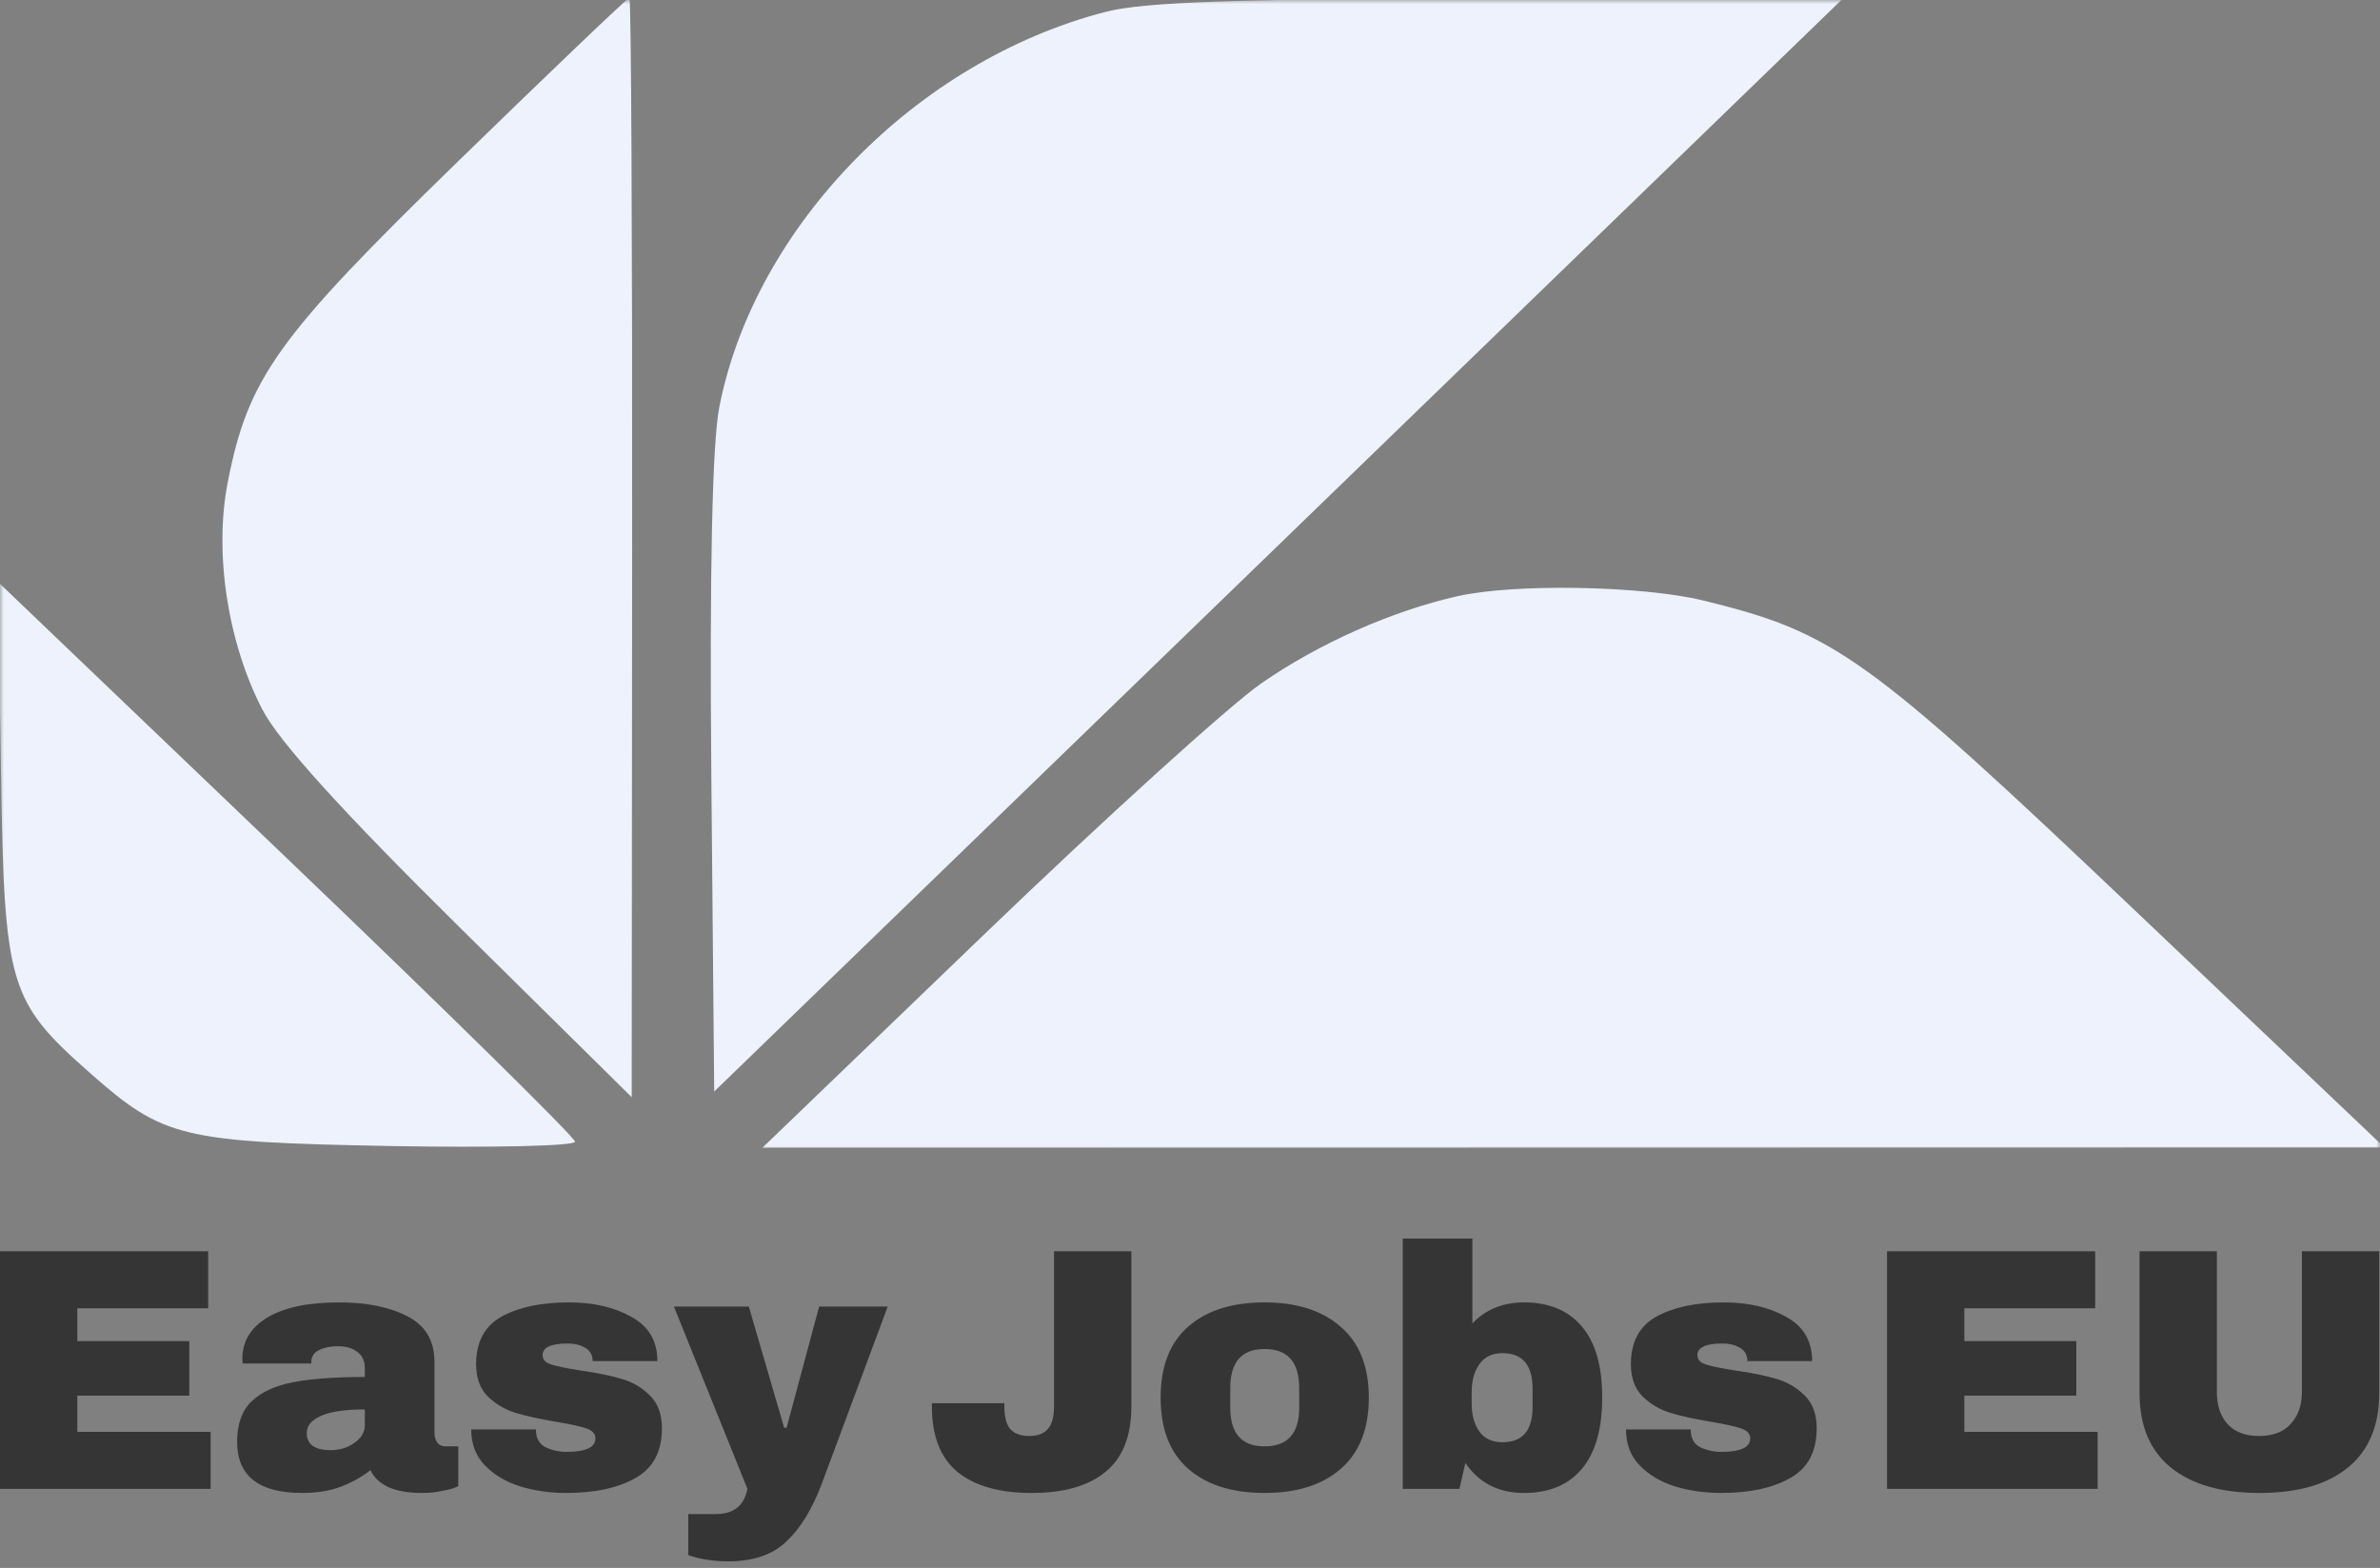 <svg width="296" height="195" viewBox="0 0 296 195" fill="none" xmlns="http://www.w3.org/2000/svg">
<rect x="0" y="0" width="296" height="195" fill="#808080" stroke="none"/>
<mask id="mask0_1_264" style="mask-type:luminance" maskUnits="userSpaceOnUse" x="0" y="0" width="296" height="144">
<path d="M296 0H0V143.032H296V0Z" fill="white"/>
</mask>
<g mask="url(#mask0_1_264)">
<path fill-rule="evenodd" clip-rule="evenodd" d="M57.01 20.026C34.429 41.993 30.845 46.992 28.311 60.054C26.611 68.812 28.321 79.934 32.648 88.274C34.697 92.224 42.627 100.975 57.123 115.285L78.566 136.453L78.621 68.084C78.652 30.482 78.499 -0.285 78.282 -0.285C78.064 -0.285 68.492 8.854 57.01 20.026ZM137.505 1.476C113.983 7.548 93.852 28.144 89.459 50.635C88.583 55.118 88.24 71.074 88.47 96.624L88.825 135.748L159.067 67.732L229.309 -0.285L186.526 -0.209C153.7 -0.152 142.291 0.241 137.505 1.476ZM0.117 95.832C0.531 122.667 1.071 124.502 11.195 133.445C20.308 141.496 22.524 142.035 48.532 142.525C61.172 142.763 71.514 142.52 71.514 141.987C71.514 141.453 55.368 125.571 35.635 106.696L-0.245 72.375L0.117 95.832ZM181.244 74.15C173.07 76.007 164.05 80.012 156.9 84.961C152.946 87.698 137.36 101.819 122.263 116.342L94.813 142.747L195.685 142.729L296.557 142.709L265.516 113.22C232.126 81.498 228.197 78.677 211.841 74.684C204.238 72.829 188.289 72.55 181.244 74.15Z" fill="#EDF2FC"/>
</g>
<path d="M0 155.62H25.893V162.704H9.617V166.783H23.543V173.566H9.617V178.074H26.198V185.158H0V155.62ZM42.155 161.974C45.666 161.974 48.523 162.561 50.728 163.734C52.933 164.879 54.035 166.754 54.035 169.359V178.203C54.035 178.689 54.152 179.09 54.384 179.405C54.616 179.72 54.964 179.877 55.428 179.877H56.995V184.815C56.908 184.872 56.676 184.972 56.298 185.115C55.95 185.23 55.443 185.344 54.775 185.459C54.108 185.602 53.339 185.673 52.469 185.673C50.786 185.673 49.394 185.43 48.291 184.943C47.218 184.428 46.478 183.727 46.072 182.84C44.969 183.698 43.736 184.385 42.373 184.9C41.009 185.416 39.413 185.673 37.586 185.673C32.189 185.673 29.491 183.555 29.491 179.319C29.491 177.115 30.086 175.441 31.276 174.296C32.494 173.122 34.235 172.321 36.498 171.892C38.761 171.462 41.72 171.248 45.375 171.248V170.131C45.375 169.244 45.056 168.571 44.418 168.113C43.809 167.655 43.011 167.427 42.025 167.427C41.125 167.427 40.342 167.584 39.675 167.899C39.036 168.214 38.717 168.715 38.717 169.401V169.573H30.188C30.159 169.43 30.144 169.23 30.144 168.972C30.144 166.825 31.174 165.122 33.234 163.863C35.323 162.604 38.297 161.974 42.155 161.974ZM45.375 175.283C42.909 175.283 41.082 175.555 39.892 176.099C38.732 176.614 38.151 177.315 38.151 178.203C38.151 179.634 39.138 180.349 41.111 180.349C42.242 180.349 43.228 180.049 44.07 179.448C44.94 178.847 45.375 178.103 45.375 177.215V175.283ZM70.746 161.974C73.821 161.974 76.418 162.575 78.536 163.777C80.683 164.951 81.757 166.783 81.757 169.273H73.706C73.706 168.443 73.328 167.856 72.574 167.512C72.052 167.226 71.399 167.083 70.616 167.083C68.527 167.083 67.482 167.57 67.482 168.543C67.482 169.087 67.845 169.473 68.57 169.702C69.295 169.931 70.485 170.174 72.139 170.432C74.169 170.718 75.866 171.062 77.231 171.462C78.594 171.834 79.783 172.521 80.799 173.523C81.814 174.496 82.322 175.87 82.322 177.645C82.322 180.535 81.219 182.596 79.015 183.827C76.839 185.058 73.981 185.673 70.442 185.673C68.41 185.673 66.496 185.401 64.697 184.857C62.898 184.285 61.433 183.412 60.302 182.239C59.17 181.065 58.605 179.577 58.605 177.773H66.655V177.945C66.684 178.918 67.091 179.605 67.874 180.006C68.686 180.378 69.542 180.564 70.442 180.564C72.849 180.564 74.054 180.006 74.054 178.89C74.054 178.317 73.676 177.902 72.922 177.645C72.167 177.387 70.934 177.115 69.223 176.829C67.163 176.485 65.466 176.113 64.131 175.713C62.826 175.312 61.68 174.639 60.693 173.695C59.707 172.722 59.214 171.376 59.214 169.659C59.214 166.883 60.273 164.908 62.391 163.734C64.537 162.561 67.323 161.974 70.746 161.974ZM102.224 184.471C101.035 187.648 99.569 190.052 97.829 191.684C96.117 193.344 93.708 194.174 90.605 194.174C88.719 194.174 87.05 193.916 85.6 193.401V188.292H89.082C91.257 188.292 92.549 187.247 92.955 185.158L83.816 162.489H93.129L97.524 177.559H97.829L101.876 162.489H110.405L102.224 184.471Z" fill="#353535"/>
<path d="M140.707 174.897C140.707 178.589 139.633 181.308 137.486 183.054C135.368 184.8 132.308 185.673 128.304 185.673C124.3 185.673 121.225 184.8 119.078 183.054C116.96 181.308 115.901 178.589 115.901 174.897V174.511H124.91V174.854C124.91 176.199 125.157 177.158 125.649 177.731C126.172 178.303 126.955 178.589 127.999 178.589C129.044 178.589 129.813 178.303 130.306 177.731C130.828 177.158 131.089 176.199 131.089 174.854V155.62H140.707V174.897ZM157.272 161.974C161.303 161.974 164.466 162.99 166.757 165.022C169.079 167.026 170.24 169.96 170.24 173.824C170.24 177.688 169.079 180.636 166.757 182.668C164.466 184.672 161.303 185.673 157.272 185.673C153.238 185.673 150.076 184.672 147.785 182.668C145.492 180.664 144.347 177.716 144.347 173.824C144.347 169.931 145.492 166.983 147.785 164.979C150.076 162.976 153.238 161.974 157.272 161.974ZM157.272 167.77C154.427 167.77 153.007 169.387 153.007 172.622V175.069C153.007 178.275 154.427 179.877 157.272 179.877C160.144 179.877 161.58 178.275 161.58 175.069V172.622C161.58 169.387 160.144 167.77 157.272 167.77ZM183.12 164.593C184.773 162.847 186.921 161.974 189.56 161.974C192.666 161.974 195.059 162.976 196.741 164.979C198.424 166.954 199.265 169.888 199.265 173.781C199.265 177.702 198.424 180.664 196.741 182.668C195.059 184.672 192.666 185.673 189.56 185.673C186.37 185.673 183.933 184.428 182.249 181.938L181.51 185.158H174.46V154.031H183.12V164.593ZM186.862 168.285C185.586 168.285 184.629 168.743 183.99 169.659C183.353 170.547 183.033 171.706 183.033 173.137V174.554C183.033 175.985 183.353 177.144 183.99 178.031C184.629 178.919 185.586 179.362 186.862 179.362C189.358 179.362 190.605 177.902 190.605 174.983V172.707C190.605 169.759 189.358 168.285 186.862 168.285ZM214.366 161.974C217.441 161.974 220.037 162.575 222.155 163.777C224.302 164.951 225.376 166.783 225.376 169.273H217.325C217.325 168.443 216.947 167.856 216.193 167.513C215.671 167.226 215.018 167.083 214.235 167.083C212.146 167.083 211.102 167.57 211.102 168.543C211.102 169.087 211.464 169.473 212.19 169.702C212.916 169.931 214.105 170.174 215.758 170.432C217.79 170.718 219.487 171.062 220.85 171.462C222.213 171.835 223.403 172.522 224.418 173.523C225.433 174.496 225.941 175.87 225.941 177.645C225.941 180.536 224.84 182.596 222.634 183.827C220.458 185.058 217.6 185.673 214.061 185.673C212.03 185.673 210.115 185.402 208.317 184.858C206.518 184.285 205.053 183.412 203.921 182.239C202.79 181.065 202.224 179.577 202.224 177.774H210.275V177.945C210.305 178.919 210.71 179.605 211.493 180.006C212.306 180.378 213.161 180.564 214.061 180.564C216.469 180.564 217.673 180.006 217.673 178.89C217.673 178.318 217.295 177.902 216.542 177.645C215.788 177.387 214.554 177.115 212.843 176.829C210.783 176.486 209.086 176.113 207.751 175.713C206.445 175.312 205.3 174.639 204.313 173.695C203.326 172.722 202.833 171.377 202.833 169.659C202.833 166.883 203.892 164.908 206.01 163.734C208.157 162.561 210.942 161.974 214.366 161.974Z" fill="#353535"/>
<path d="M234.687 155.62H260.58V162.704H244.304V166.783H258.23V173.566H244.304V178.074H260.885V185.158H234.687V155.62ZM295.903 173.265C295.903 177.301 294.611 180.378 292.03 182.496C289.448 184.614 285.777 185.673 281.02 185.673C276.262 185.673 272.577 184.614 269.966 182.496C267.385 180.378 266.093 177.301 266.093 173.265V155.62H275.711V173.137C275.711 174.797 276.16 176.128 277.06 177.129C277.96 178.103 279.265 178.589 280.976 178.589C282.687 178.589 283.993 178.088 284.893 177.087C285.821 176.085 286.285 174.768 286.285 173.137V155.62H295.903V173.265Z" fill="#353535"/>
</svg>
